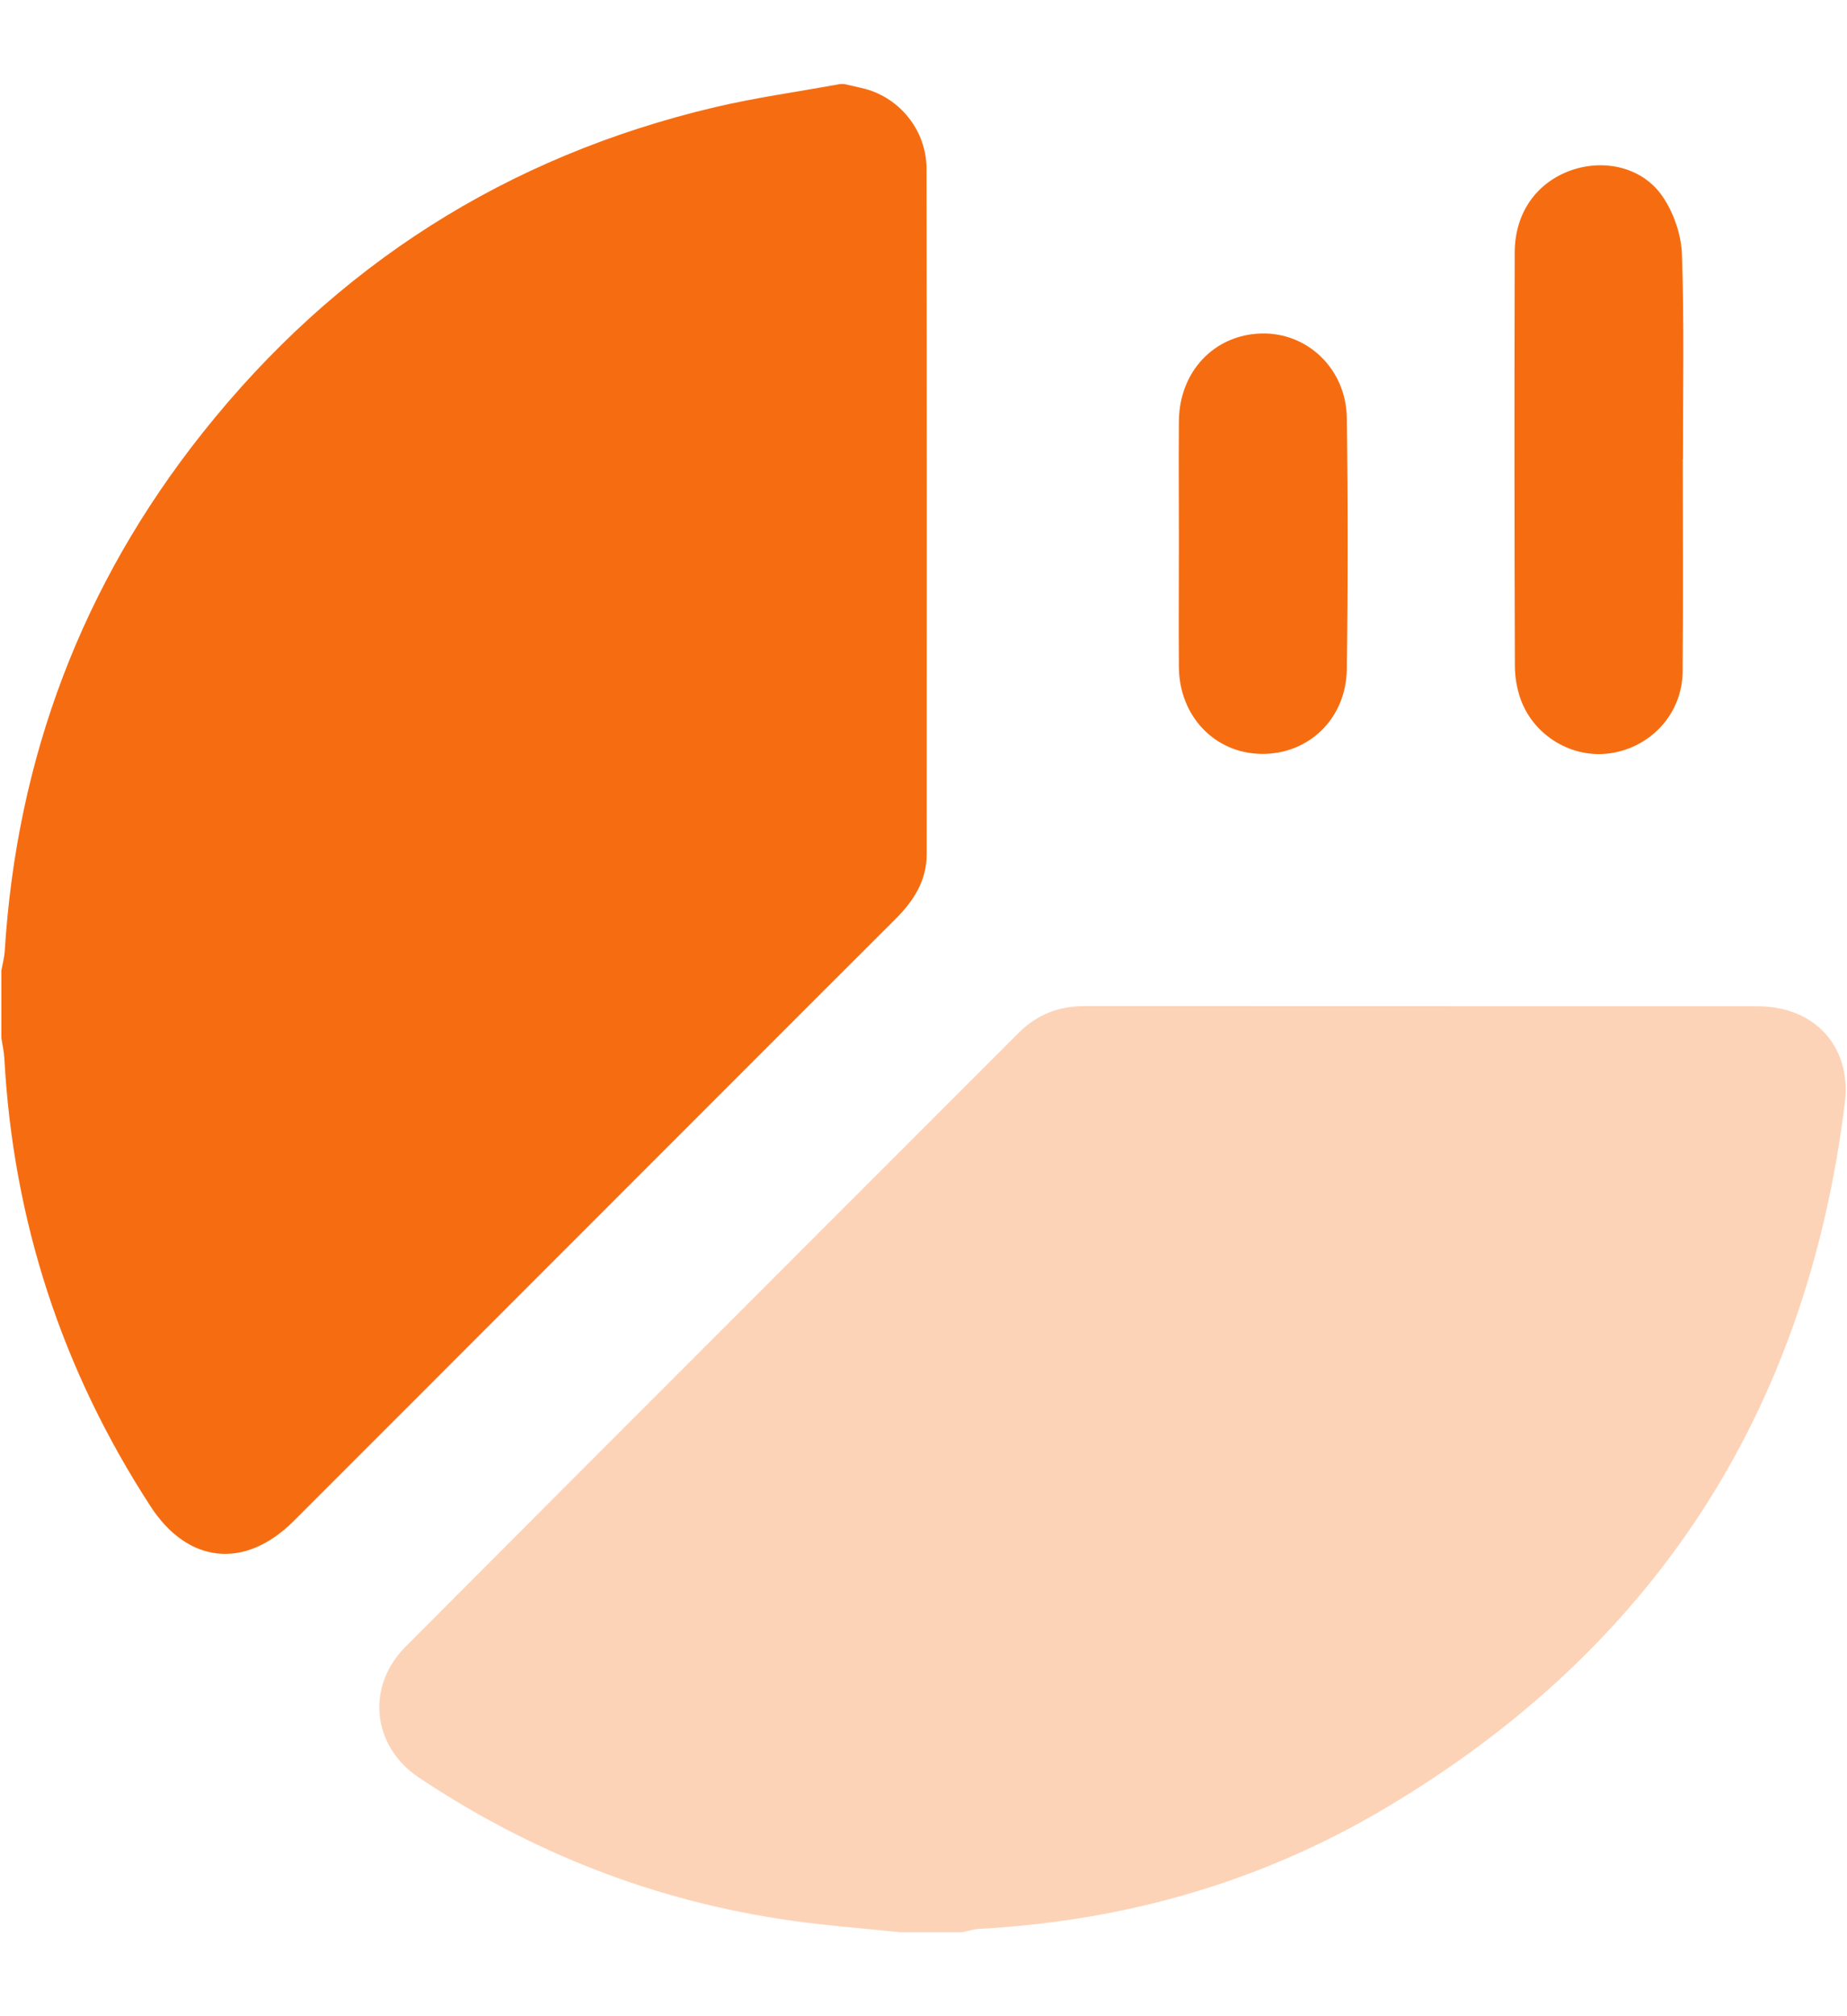 <svg width="11" height="12" viewBox="0 0 11 12" fill="none" xmlns="http://www.w3.org/2000/svg">
<g clip-path="url(#clip0_1466_375)">
<path d="M5.027 0.5C5.069 0.51 5.11 0.518 5.152 0.529C5.362 0.585 5.518 0.779 5.518 1.005C5.52 2.364 5.52 3.724 5.519 5.084C5.519 5.243 5.44 5.364 5.33 5.473C4.641 6.16 3.954 6.849 3.266 7.536C2.76 8.042 2.255 8.548 1.749 9.053C1.458 9.343 1.118 9.308 0.895 8.963C0.369 8.153 0.079 7.266 0.026 6.301C0.024 6.259 0.014 6.218 0.008 6.176V5.777C0.015 5.739 0.025 5.702 0.028 5.664C0.099 4.512 0.489 3.479 1.206 2.577C1.998 1.58 3.017 0.931 4.258 0.638C4.504 0.58 4.755 0.546 5.004 0.5H5.027Z" fill="#F66D11"/>
<path opacity="0.3" d="M5.356 11.5C5.139 11.477 4.92 11.461 4.705 11.43C3.904 11.316 3.168 11.029 2.495 10.58C2.216 10.394 2.178 10.039 2.415 9.801C3.631 8.581 4.851 7.364 6.069 6.145C6.177 6.038 6.306 5.988 6.459 5.988C7.795 5.989 9.131 5.988 10.467 5.989C10.806 5.989 11.029 6.228 10.987 6.565C10.759 8.417 9.841 9.823 8.235 10.771C7.497 11.206 6.69 11.434 5.833 11.48C5.799 11.482 5.765 11.493 5.731 11.5H5.356Z" fill="#F66D11"/>
<path d="M10.022 2.733C10.022 3.155 10.025 3.577 10.021 3.999C10.018 4.247 9.835 4.446 9.592 4.483C9.364 4.517 9.133 4.38 9.055 4.158C9.034 4.097 9.022 4.029 9.022 3.963C9.019 3.143 9.019 2.322 9.021 1.502C9.022 1.266 9.151 1.087 9.356 1.014C9.554 0.944 9.783 0.995 9.902 1.17C9.968 1.267 10.013 1.397 10.017 1.514C10.031 1.92 10.023 2.327 10.023 2.733L10.022 2.733Z" fill="#F66D11"/>
<path d="M7.021 3.232C7.021 2.991 7.019 2.749 7.021 2.507C7.023 2.213 7.23 1.993 7.51 1.985C7.784 1.976 8.016 2.194 8.021 2.485C8.028 2.985 8.028 3.484 8.021 3.984C8.017 4.278 7.793 4.49 7.514 4.487C7.235 4.484 7.023 4.263 7.021 3.97C7.019 3.724 7.021 3.478 7.021 3.233L7.021 3.232Z" fill="#F66D11"/>
</g>
<defs>
<clipPath id="clip0_1466_375">
<rect width="11" height="11" fill="white" transform="translate(0 0.5)"/>
</clipPath>
</defs>
</svg>
